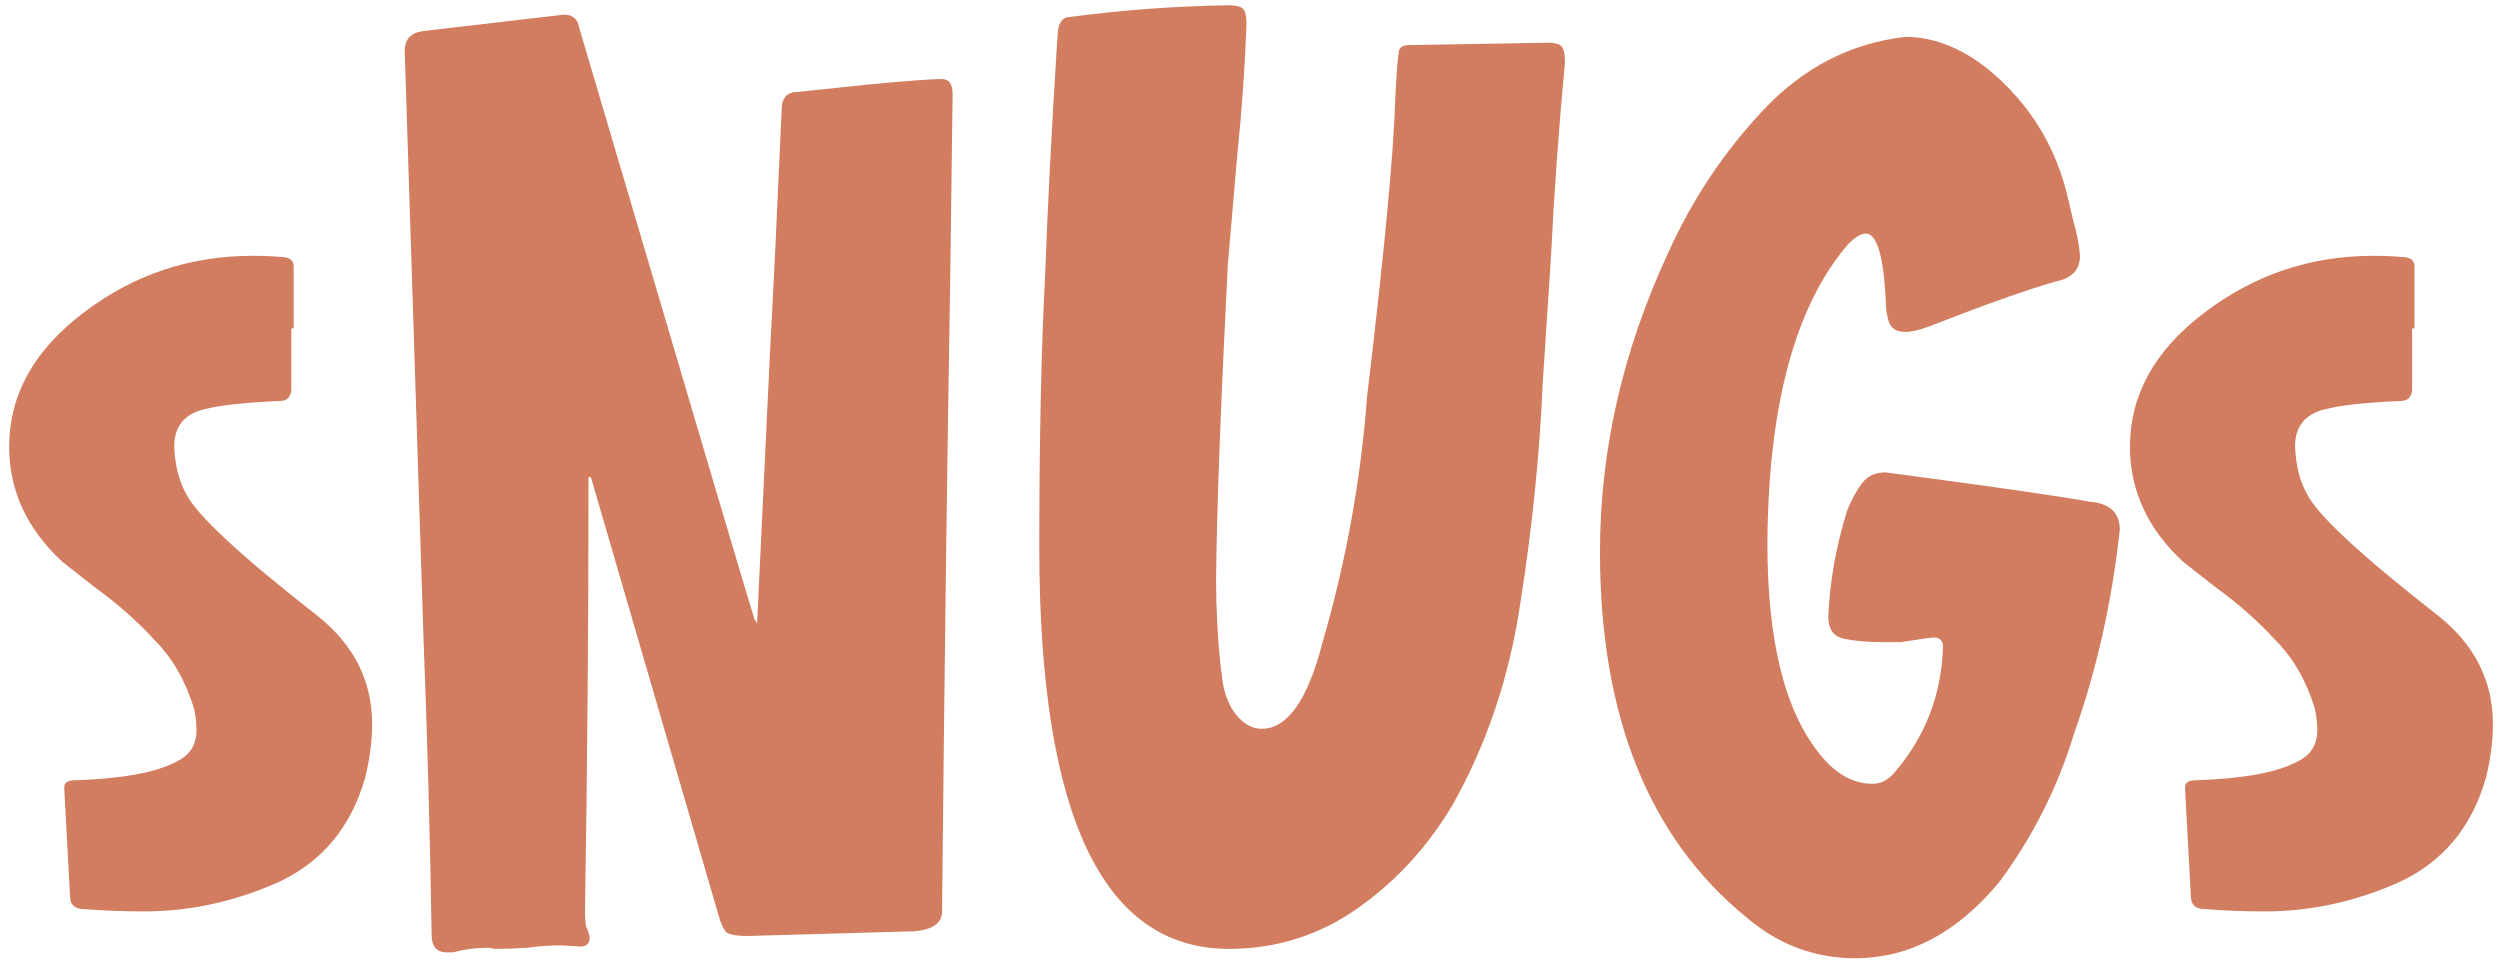 <svg xmlns="http://www.w3.org/2000/svg" fill="none" viewBox="0 0 205 79" height="79" width="205">
<path fill="#D27C60" d="M11.792 74.736C10.128 74.736 8.496 74.672 6.896 74.544C6.128 74.544 5.744 74.192 5.744 73.488L5.264 64.56C5.264 64.176 5.552 63.984 6.128 63.984C10.032 63.856 12.816 63.344 14.48 62.448C15.568 61.936 16.112 61.072 16.112 59.856C16.112 59.344 16.048 58.768 15.92 58.128C15.216 55.824 14.128 53.936 12.656 52.464C11.248 50.928 9.616 49.488 7.76 48.144L5.072 46.032C2.192 43.344 0.752 40.208 0.752 36.624C0.752 32.4 2.768 28.752 6.8 25.68C10.896 22.544 15.536 20.976 20.72 20.976C21.552 20.976 22.32 21.008 23.024 21.072C23.728 21.072 24.08 21.328 24.08 21.84V26.928H23.888V32.016C23.824 32.592 23.504 32.88 22.928 32.88C20.048 33.008 18 33.232 16.784 33.552C15.12 33.936 14.288 34.96 14.288 36.624C14.352 38.16 14.672 39.44 15.248 40.464C16.08 42.192 19.696 45.552 26.096 50.544C29.04 52.912 30.512 55.856 30.512 59.376C30.512 60.784 30.32 62.256 29.936 63.792C28.784 67.824 26.416 70.672 22.832 72.336C19.248 73.936 15.568 74.736 11.792 74.736ZM37.122 78.096H36.642C35.81 78.096 35.394 77.616 35.394 76.656C35.266 68.528 35.042 60.368 34.722 52.176L33.186 4.176C33.186 3.216 33.698 2.672 34.722 2.544L46.242 1.2C46.946 1.2 47.362 1.552 47.49 2.256C57.026 34.576 61.826 50.768 61.89 50.832C61.954 50.896 62.018 50.992 62.082 51.12L63.138 28.944C63.458 22.992 63.778 16.336 64.098 8.976C64.098 8.016 64.546 7.536 65.442 7.536L70.914 6.96C74.242 6.64 76.354 6.48 77.25 6.48C77.826 6.48 78.114 6.896 78.114 7.728L77.922 22.608C77.666 37.776 77.442 55.152 77.25 74.736C77.25 75.696 76.482 76.24 74.946 76.368L61.218 76.752C60.45 76.752 59.906 76.656 59.586 76.464C59.33 76.208 59.106 75.728 58.914 75.024L48.45 39.12H48.258C48.258 51.024 48.162 62.896 47.97 74.736C47.97 75.248 48.002 75.664 48.066 75.984C48.194 76.24 48.29 76.528 48.354 76.848C48.354 77.36 48.098 77.616 47.586 77.616L46.05 77.52C45.09 77.52 44.162 77.584 43.266 77.712C42.37 77.776 41.474 77.808 40.578 77.808L40.002 77.712C39.042 77.712 38.082 77.84 37.122 78.096ZM100.774 77.808C90.406 77.808 85.222 66.832 85.222 44.88C85.222 36.112 85.382 28.656 85.701 22.512C85.894 17.2 86.213 10.96 86.662 3.792L86.757 2.448C86.885 1.744 87.206 1.392 87.718 1.392C92.07 0.816 96.421 0.496 100.774 0.432C101.35 0.432 101.734 0.528 101.926 0.72C102.118 0.912 102.214 1.328 102.214 1.968C102.086 5.488 101.83 9.104 101.446 12.816L100.678 21.744C100.102 33.072 99.781 41.648 99.718 47.472C99.718 49.904 99.846 52.336 100.102 54.768L100.198 55.344C100.262 56.304 100.518 57.2 100.966 58.032C101.67 59.184 102.502 59.76 103.462 59.76C105.574 59.76 107.238 57.392 108.454 52.656C110.374 46.064 111.59 39.344 112.102 32.496C113.51 20.72 114.278 12.624 114.406 8.208C114.534 5.52 114.662 4.112 114.79 3.984C114.918 3.792 115.174 3.696 115.558 3.696L126.982 3.504C127.494 3.504 127.846 3.6 128.038 3.792C128.23 3.984 128.326 4.432 128.326 5.136C127.814 10.576 127.43 15.92 127.174 21.168L126.502 31.44C126.246 37.328 125.638 43.312 124.678 49.392C123.782 55.472 121.926 61.008 119.11 66C117.062 69.456 114.438 72.304 111.238 74.544C108.102 76.72 104.614 77.808 100.774 77.808ZM152.127 78.576C148.799 78.576 145.823 77.456 143.199 75.216C135.199 68.688 131.199 58.704 131.199 45.264C131.199 36.944 133.055 28.784 136.767 20.784C138.751 16.368 141.375 12.432 144.639 8.976C147.903 5.52 151.775 3.536 156.255 3.024C158.559 3.024 160.831 3.92 163.071 5.712C166.463 8.528 168.639 12.08 169.599 16.368L169.983 18C170.303 19.088 170.495 20.08 170.559 20.976C170.559 22.128 169.887 22.832 168.543 23.088C166.111 23.792 162.687 25.008 158.271 26.736C157.439 27.056 156.767 27.216 156.255 27.216C155.551 27.216 155.103 26.96 154.911 26.448C154.719 25.936 154.623 25.264 154.623 24.432C154.431 20.912 153.887 19.152 152.991 19.152C152.607 19.152 152.127 19.44 151.551 20.016C147.199 25.072 144.991 33.264 144.927 44.592C144.927 52.592 146.367 58.352 149.247 61.872C150.527 63.472 151.967 64.272 153.567 64.272C154.207 64.272 154.783 63.984 155.295 63.408C157.855 60.464 159.199 57.008 159.327 53.04C159.327 52.528 159.071 52.272 158.559 52.272C157.983 52.336 157.503 52.4 157.119 52.464C156.735 52.528 156.319 52.592 155.871 52.656C155.487 52.656 154.975 52.656 154.335 52.656C153.119 52.656 152.063 52.56 151.167 52.368C150.335 52.176 149.919 51.568 149.919 50.544C150.047 47.664 150.559 44.784 151.455 41.904L151.647 41.424C151.967 40.72 152.319 40.112 152.703 39.6C153.151 39.024 153.791 38.736 154.623 38.736C163.327 39.888 168.895 40.688 171.327 41.136C172.991 41.264 173.823 42.032 173.823 43.44C173.183 49.328 171.935 54.896 170.079 60.144C168.735 64.56 166.687 68.624 163.935 72.336C160.479 76.496 156.543 78.576 152.127 78.576ZM185.698 74.736C184.034 74.736 182.402 74.672 180.802 74.544C180.034 74.544 179.65 74.192 179.65 73.488L179.17 64.56C179.17 64.176 179.458 63.984 180.034 63.984C183.938 63.856 186.722 63.344 188.386 62.448C189.474 61.936 190.018 61.072 190.018 59.856C190.018 59.344 189.954 58.768 189.826 58.128C189.122 55.824 188.034 53.936 186.562 52.464C185.154 50.928 183.522 49.488 181.666 48.144L178.978 46.032C176.098 43.344 174.658 40.208 174.658 36.624C174.658 32.4 176.674 28.752 180.706 25.68C184.802 22.544 189.442 20.976 194.626 20.976C195.458 20.976 196.226 21.008 196.93 21.072C197.634 21.072 197.986 21.328 197.986 21.84V26.928H197.794V32.016C197.73 32.592 197.41 32.88 196.834 32.88C193.954 33.008 191.906 33.232 190.69 33.552C189.026 33.936 188.194 34.96 188.194 36.624C188.258 38.16 188.578 39.44 189.154 40.464C189.986 42.192 193.602 45.552 200.002 50.544C202.946 52.912 204.418 55.856 204.418 59.376C204.418 60.784 204.226 62.256 203.842 63.792C202.69 67.824 200.322 70.672 196.738 72.336C193.154 73.936 189.474 74.736 185.698 74.736Z"></path>
</svg>
